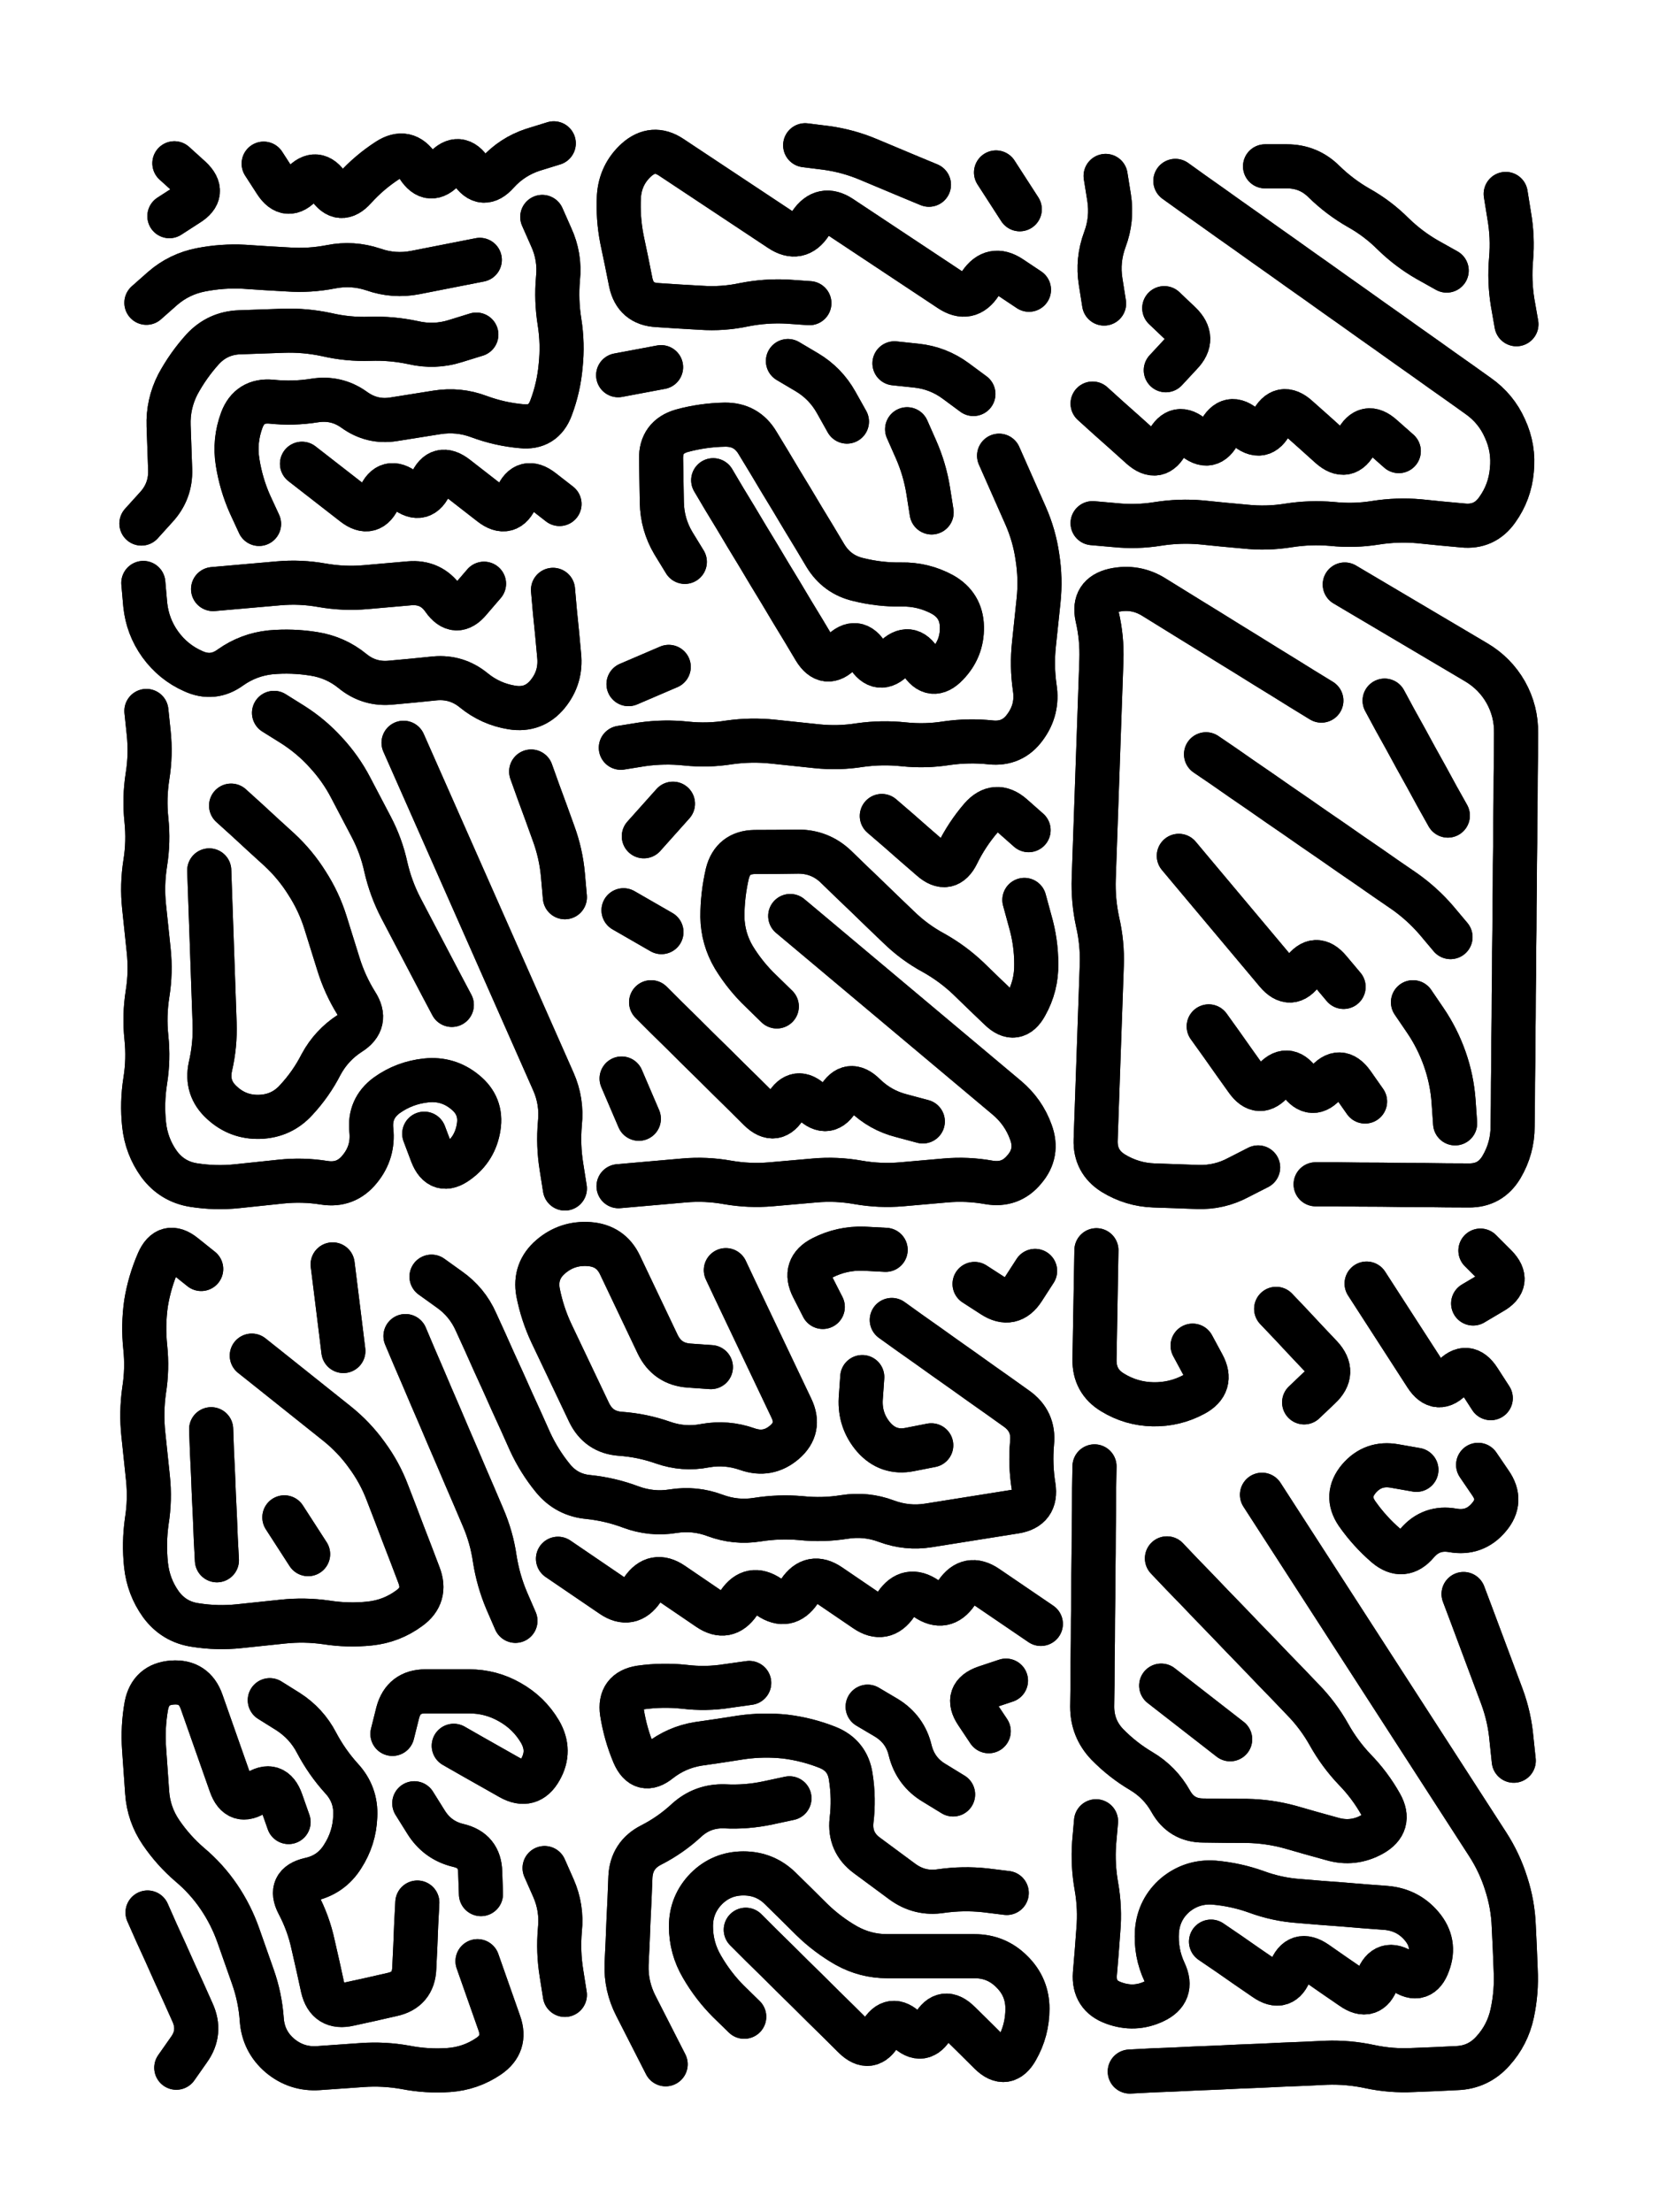 <svg xmlns="http://www.w3.org/2000/svg" viewBox="0 0 4329 5772"><title>Infinite Scribble #657</title><defs><filter id="piece_657_3_4_filter" x="-100" y="-100" width="4529" height="5972" filterUnits="userSpaceOnUse"><feGaussianBlur in="SourceGraphic" result="lineShape_1" stdDeviation="5750e-3"/><feColorMatrix in="lineShape_1" result="lineShape" type="matrix" values="1 0 0 0 0  0 1 0 0 0  0 0 1 0 0  0 0 0 6900e-3 -3450e-3"/><feGaussianBlur in="lineShape" result="shrank_blurred" stdDeviation="16000e-3"/><feColorMatrix in="shrank_blurred" result="shrank" type="matrix" values="1 0 0 0 0 0 1 0 0 0 0 0 1 0 0 0 0 0 15800e-3 -10800e-3"/><feColorMatrix in="lineShape" result="border_filled" type="matrix" values="0.5 0 0 0 -0.15  0 0.5 0 0 -0.15  0 0 0.5 0 -0.15  0 0 0 1 0"/><feComposite in="border_filled" in2="shrank" result="border" operator="out"/><feColorMatrix in="lineShape" result="shapes_linestyle" type="matrix" values="1 0 0 0 0  0 1 0 0 0  0 0 1 0 0  0 0 0 1 0"/><feComposite in="shapes_linestyle" in2="shrank" result="shapes_linestyle_cropped" operator="in"/><feComposite in="border" in2="shapes_linestyle_cropped" result="shapes" operator="over"/></filter><filter id="piece_657_3_4_shadow" x="-100" y="-100" width="4529" height="5972" filterUnits="userSpaceOnUse"><feColorMatrix in="SourceGraphic" result="result_blackened" type="matrix" values="0 0 0 0 0  0 0 0 0 0  0 0 0 0 0  0 0 0 0.8 0"/><feGaussianBlur in="result_blackened" result="result_blurred" stdDeviation="34500e-3"/><feComposite in="SourceGraphic" in2="result_blurred" result="result" operator="over"/></filter><filter id="piece_657_3_4_overall" x="-100" y="-100" width="4529" height="5972" filterUnits="userSpaceOnUse"><feTurbulence result="background_texture_bumps" type="fractalNoise" baseFrequency="63e-3" numOctaves="3"/><feDiffuseLighting in="background_texture_bumps" result="background_texture" surfaceScale="1" diffuseConstant="2" lighting-color="#aaa"><feDistantLight azimuth="225" elevation="20"/></feDiffuseLighting><feColorMatrix in="background_texture" result="background_texturelightened" type="matrix" values="0.6 0 0 0 0.8  0 0.6 0 0 0.8  0 0 0.6 0 0.8  0 0 0 1 0"/><feColorMatrix in="SourceGraphic" result="background_darkened" type="matrix" values="2 0 0 0 -1  0 2 0 0 -1  0 0 2 0 -1  0 0 0 1 0"/><feMorphology in="background_darkened" result="background_glow_1_thicken" operator="dilate" radius="0"/><feColorMatrix in="background_glow_1_thicken" result="background_glow_1_thicken_colored" type="matrix" values="0 0 0 0 0  0 0 0 0 0  0 0 0 0 0  0 0 0 0.7 0"/><feGaussianBlur in="background_glow_1_thicken_colored" result="background_glow_1" stdDeviation="62800e-3"/><feMorphology in="background_darkened" result="background_glow_2_thicken" operator="dilate" radius="0"/><feColorMatrix in="background_glow_2_thicken" result="background_glow_2_thicken_colored" type="matrix" values="0 0 0 0 0  0 0 0 0 0  0 0 0 0 0  0 0 0 0 0"/><feGaussianBlur in="background_glow_2_thicken_colored" result="background_glow_2" stdDeviation="0"/><feComposite in="background_glow_1" in2="background_glow_2" result="background_glow" operator="out"/><feBlend in="background_glow" in2="background_texturelightened" result="background" mode="normal"/></filter><clipPath id="piece_657_3_4_clip"><rect x="0" y="0" width="4329" height="5772"/></clipPath><g id="layer_1" filter="url(#piece_657_3_4_filter)" stroke-width="115" stroke-linecap="round" fill="none"><path d="M 788 1210 Q 788 1210 833 1245 Q 878 1280 923 1315 Q 968 1350 990 1297 Q 1012 1245 1057 1280 Q 1102 1315 1124 1262 Q 1146 1210 1191 1245 Q 1236 1280 1281 1315 Q 1326 1350 1348 1297 Q 1370 1245 1415 1280 L 1460 1315 M 1415 566 Q 1415 566 1438 618 Q 1462 670 1456 727 Q 1451 784 1460 840 Q 1469 897 1463 954 Q 1458 1011 1438 1064 Q 1418 1118 1361 1112 Q 1304 1107 1250 1087 Q 1197 1067 1140 1076 Q 1084 1085 1027 1094 Q 971 1103 924 1069 Q 878 1036 821 1045 Q 765 1054 708 1048 Q 651 1043 631 1096 Q 611 1150 620 1206 Q 629 1263 652 1315 L 676 1367 M 1243 873 Q 1243 873 1188 890 Q 1134 907 1078 894 Q 1022 882 965 884 Q 908 886 852 873 Q 796 861 739 863 Q 682 865 625 867 Q 568 869 529 911 Q 491 953 464 1003 Q 438 1054 440 1111 Q 442 1168 444 1225 Q 446 1282 407 1324 L 369 1366 M 1252 678 Q 1252 678 1196 689 Q 1140 700 1084 711 Q 1028 722 974 703 Q 920 685 864 696 Q 808 707 751 703 Q 694 700 637 696 Q 580 693 524 704 Q 468 715 425 752 L 382 790 M 688 427 Q 688 427 719 475 Q 750 523 788 480 Q 826 438 857 486 Q 888 534 926 491 Q 964 449 1012 418 Q 1060 387 1091 435 Q 1122 483 1160 440 Q 1198 398 1229 446 Q 1260 494 1298 451 Q 1336 409 1390 391 L 1445 374 M 455 426 Q 455 426 497 464 Q 539 503 490 533 L 442 564" stroke="hsl(27,100%,61%)"/><path d="M 2112 791 Q 2112 791 2055 787 Q 1998 784 1942 795 Q 1886 807 1829 803 Q 1772 800 1715 796 Q 1658 793 1646 737 Q 1635 681 1623 625 Q 1612 569 1615 512 Q 1619 455 1661 417 Q 1704 379 1751 410 Q 1799 442 1846 473 Q 1894 505 1941 536 Q 1989 568 2036 599 Q 2084 631 2115 583 Q 2147 536 2194 567 Q 2242 599 2289 630 Q 2337 662 2384 693 Q 2432 725 2479 756 Q 2527 788 2558 740 Q 2590 693 2637 724 L 2685 756 M 2599 450 L 2661 546 M 2424 482 Q 2424 482 2371 460 Q 2319 438 2266 416 Q 2214 394 2157 386 L 2101 379" stroke="hsl(18,100%,60%)"/><path d="M 3067 472 Q 3067 472 3113 505 Q 3160 538 3206 571 Q 3253 604 3299 637 Q 3346 670 3392 703 Q 3439 736 3485 769 Q 3532 802 3578 835 Q 3625 868 3671 901 Q 3718 934 3764 967 Q 3811 1000 3857 1033 Q 3904 1066 3927 1118 Q 3951 1170 3945 1227 Q 3940 1284 3907 1330 Q 3874 1377 3817 1371 Q 3760 1366 3703 1360 Q 3646 1355 3589 1364 Q 3533 1373 3476 1367 Q 3419 1362 3362 1371 Q 3306 1380 3249 1374 Q 3192 1369 3135 1363 Q 3078 1358 3021 1367 Q 2965 1376 2908 1370 L 2851 1365 M 2851 1053 Q 2851 1053 2893 1091 Q 2936 1129 2978 1167 Q 3021 1205 3046 1154 Q 3072 1103 3114 1141 Q 3157 1179 3182 1128 Q 3208 1077 3250 1115 Q 3293 1153 3318 1102 Q 3344 1051 3386 1089 Q 3429 1127 3471 1165 Q 3514 1203 3539 1152 Q 3565 1101 3607 1139 L 3650 1177 M 3775 706 Q 3775 706 3725 678 Q 3676 650 3635 610 Q 3595 570 3545 542 Q 3496 514 3455 474 Q 3415 434 3358 434 L 3301 434 M 3038 804 Q 3038 804 3079 843 Q 3121 883 3081 924 L 3042 966 M 3929 506 Q 3929 506 3938 562 Q 3948 619 3943 676 Q 3938 733 3947 789 L 3957 846 M 2885 459 Q 2885 459 2894 515 Q 2903 572 2883 625 Q 2863 679 2872 735 L 2881 792" stroke="hsl(0,100%,60%)"/><path d="M 2607 1189 Q 2607 1189 2630 1241 Q 2653 1293 2676 1345 Q 2699 1397 2707 1453 Q 2716 1510 2710 1567 Q 2704 1624 2698 1681 Q 2692 1738 2700 1794 Q 2709 1851 2675 1897 Q 2642 1943 2585 1937 Q 2528 1931 2471 1939 Q 2415 1948 2358 1942 Q 2301 1936 2244 1944 Q 2188 1953 2131 1947 Q 2074 1941 2017 1935 Q 1960 1929 1903 1937 Q 1847 1946 1790 1940 Q 1733 1934 1676 1942 L 1620 1951 M 1861 1253 Q 1861 1253 1890 1302 Q 1920 1351 1949 1400 Q 1979 1449 2008 1498 Q 2038 1547 2067 1596 Q 2097 1645 2126 1694 Q 2156 1743 2195 1702 Q 2235 1661 2264 1710 Q 2294 1759 2333 1718 Q 2373 1677 2402 1726 Q 2432 1775 2471 1734 Q 2511 1693 2510 1636 Q 2509 1579 2459 1551 Q 2409 1524 2352 1525 Q 2295 1526 2239 1512 Q 2184 1499 2154 1450 Q 2125 1401 2095 1352 Q 2066 1303 2036 1254 Q 2007 1205 1977 1156 Q 1948 1107 1891 1108 Q 1834 1109 1779 1124 Q 1724 1140 1725 1197 Q 1726 1254 1727 1311 Q 1728 1368 1757 1417 L 1787 1466 M 2367 1120 Q 2367 1120 2390 1172 Q 2413 1224 2422 1280 L 2431 1337 M 1725 958 L 1613 979 M 2056 942 Q 2056 942 2105 971 Q 2154 1000 2182 1050 L 2210 1100 M 1745 1740 L 1640 1785 M 2540 1028 Q 2540 1028 2494 994 Q 2448 960 2391 954 L 2334 948" stroke="hsl(3,100%,62%)"/><path d="M 1053 1938 Q 1053 1938 1076 1990 Q 1099 2042 1122 2094 Q 1145 2146 1168 2198 Q 1191 2250 1214 2302 Q 1237 2354 1260 2406 Q 1283 2458 1306 2510 Q 1329 2562 1352 2614 Q 1375 2666 1398 2718 Q 1421 2770 1444 2822 Q 1467 2874 1461 2931 Q 1456 2988 1465 3044 L 1474 3101 M 1386 2013 Q 1386 2013 1405 2066 Q 1425 2120 1444 2173 Q 1464 2227 1469 2284 L 1474 2341 M 1107 2958 Q 1107 2958 1127 3011 Q 1148 3065 1194 3031 Q 1240 2998 1249 2941 Q 1258 2885 1213 2849 Q 1169 2813 1112 2819 Q 1055 2825 1009 2858 Q 963 2892 969 2949 Q 975 3006 939 3050 Q 903 3095 846 3086 Q 790 3077 733 3083 Q 676 3089 619 3095 Q 562 3101 505 3092 Q 449 3083 415 3037 Q 382 2991 376 2934 Q 370 2877 379 2820 Q 388 2764 382 2707 Q 376 2650 385 2593 Q 394 2537 388 2480 Q 382 2423 376 2366 Q 370 2309 379 2252 Q 388 2196 382 2139 Q 376 2082 385 2025 Q 394 1969 388 1912 L 382 1855 M 715 1860 Q 715 1860 763 1890 Q 812 1921 850 1963 Q 889 2005 915 2055 Q 942 2106 968 2156 Q 995 2207 1007 2263 Q 1020 2319 1046 2369 Q 1073 2420 1099 2470 Q 1126 2521 1152 2571 L 1179 2622 M 1443 1539 Q 1443 1539 1448 1596 Q 1454 1653 1459 1710 Q 1465 1767 1429 1811 Q 1393 1855 1336 1846 Q 1280 1837 1236 1801 Q 1192 1765 1135 1770 Q 1078 1776 1021 1781 Q 964 1787 920 1751 Q 876 1715 819 1706 Q 763 1697 706 1702 Q 649 1708 602 1741 Q 556 1775 504 1751 Q 452 1728 418 1681 Q 385 1635 379 1578 L 374 1521 M 556 1537 Q 556 1537 613 1532 Q 670 1527 727 1522 Q 784 1517 840 1527 Q 897 1537 954 1532 Q 1011 1527 1068 1522 Q 1125 1517 1157 1563 Q 1190 1610 1226 1566 L 1263 1523 M 603 2102 Q 603 2102 645 2140 Q 687 2179 729 2217 Q 771 2256 801 2304 Q 832 2352 849 2406 Q 866 2461 883 2515 Q 900 2570 930 2618 Q 961 2666 913 2696 Q 865 2727 838 2777 Q 812 2828 773 2870 Q 735 2912 678 2914 Q 621 2916 579 2877 Q 537 2839 549 2783 Q 562 2727 560 2670 Q 558 2613 556 2556 Q 554 2499 552 2442 Q 550 2385 548 2328 L 546 2271" stroke="hsl(2,100%,65%)"/><path d="M 3283 3046 Q 3283 3046 3232 3072 Q 3182 3099 3125 3097 Q 3068 3095 3011 3093 Q 2954 3091 2905 3061 Q 2857 3031 2859 2974 Q 2861 2917 2863 2860 Q 2865 2803 2867 2746 Q 2869 2689 2871 2632 Q 2873 2575 2875 2518 Q 2877 2461 2864 2405 Q 2852 2349 2854 2292 Q 2856 2235 2858 2178 Q 2860 2121 2862 2064 Q 2864 2007 2866 1950 Q 2868 1893 2870 1836 Q 2872 1779 2874 1722 Q 2876 1665 2863 1609 Q 2851 1553 2907 1540 Q 2963 1528 3011 1558 Q 3060 1588 3108 1618 Q 3157 1648 3205 1678 Q 3254 1708 3302 1738 Q 3351 1768 3399 1798 L 3448 1828 M 3509 1525 Q 3509 1525 3558 1554 Q 3607 1583 3656 1612 Q 3705 1641 3754 1670 Q 3803 1699 3852 1728 Q 3901 1757 3929 1806 Q 3957 1856 3956 1913 Q 3956 1970 3955 2027 Q 3955 2084 3954 2141 Q 3954 2198 3953 2255 Q 3953 2312 3952 2369 Q 3952 2426 3951 2483 Q 3951 2540 3950 2597 Q 3950 2654 3949 2711 Q 3949 2768 3948 2825 Q 3948 2882 3947 2939 Q 3947 2996 3918 3045 Q 3889 3094 3832 3093 Q 3775 3093 3718 3092 Q 3661 3092 3604 3091 Q 3547 3091 3490 3090 L 3433 3090 M 3687 2615 Q 3687 2615 3719 2662 Q 3751 2709 3770 2763 Q 3789 2817 3793 2874 L 3797 2931 M 3154 2678 Q 3154 2678 3187 2724 Q 3220 2771 3253 2817 Q 3286 2864 3322 2820 Q 3358 2776 3391 2822 Q 3424 2869 3460 2825 Q 3496 2781 3529 2827 L 3562 2874 M 3147 1968 Q 3147 1968 3194 2000 Q 3241 2033 3288 2065 Q 3335 2098 3382 2130 Q 3429 2163 3476 2195 Q 3523 2228 3570 2260 Q 3617 2293 3664 2325 Q 3711 2358 3748 2401 L 3785 2445 M 3613 1828 Q 3613 1828 3640 1878 Q 3668 1928 3695 1978 Q 3723 2028 3750 2078 L 3778 2128 M 3076 2233 Q 3076 2233 3112 2276 Q 3149 2320 3185 2363 Q 3222 2407 3258 2450 Q 3295 2494 3331 2537 Q 3368 2581 3400 2534 Q 3433 2488 3469 2531 L 3506 2575" stroke="hsl(288,100%,69%)"/><path d="M 2062 2390 Q 2062 2390 2105 2426 Q 2149 2463 2192 2499 Q 2236 2536 2279 2572 Q 2323 2609 2366 2645 Q 2410 2682 2453 2718 Q 2497 2755 2540 2791 Q 2584 2828 2627 2864 Q 2671 2901 2690 2954 Q 2710 3008 2673 3051 Q 2637 3095 2580 3085 Q 2524 3075 2467 3080 Q 2410 3085 2353 3090 Q 2296 3095 2239 3085 Q 2183 3075 2126 3080 Q 2069 3085 2012 3090 Q 1955 3095 1898 3085 Q 1842 3075 1785 3080 Q 1728 3085 1671 3090 L 1614 3095 M 1699 2615 Q 1699 2615 1739 2655 Q 1780 2695 1820 2735 Q 1861 2775 1901 2815 Q 1942 2855 1982 2895 Q 2023 2935 2051 2885 Q 2079 2836 2119 2876 Q 2160 2916 2188 2866 Q 2216 2817 2256 2857 Q 2297 2897 2352 2911 L 2408 2926 M 2673 2348 Q 2673 2348 2688 2403 Q 2704 2458 2704 2515 Q 2705 2572 2677 2622 Q 2650 2672 2609 2632 Q 2568 2593 2527 2553 Q 2486 2514 2436 2486 Q 2386 2459 2345 2419 Q 2304 2380 2263 2340 Q 2222 2301 2181 2261 Q 2140 2222 2083 2222 Q 2026 2223 1969 2223 Q 1912 2224 1898 2279 Q 1885 2335 1885 2392 Q 1886 2449 1915 2498 Q 1945 2547 1986 2586 L 2027 2626 M 2301 2129 Q 2301 2129 2344 2166 Q 2387 2204 2430 2241 Q 2473 2279 2498 2228 Q 2523 2177 2560 2134 Q 2598 2091 2641 2128 L 2684 2166 M 1667 2919 L 1622 2814 M 1627 2375 L 1726 2432 M 1680 2182 L 1756 2097" stroke="hsl(305,100%,69%)"/><path d="M 1456 4067 Q 1456 4067 1503 4099 Q 1550 4131 1597 4163 Q 1644 4195 1676 4148 Q 1708 4101 1755 4133 Q 1802 4165 1849 4197 Q 1896 4229 1928 4182 Q 1960 4135 2007 4167 Q 2054 4199 2086 4152 Q 2118 4105 2165 4137 Q 2212 4169 2259 4201 Q 2306 4233 2338 4186 Q 2370 4139 2417 4171 Q 2464 4203 2496 4156 Q 2528 4109 2575 4141 Q 2622 4173 2669 4205 L 2716 4237 M 1058 3486 Q 1058 3486 1080 3538 Q 1103 3591 1125 3643 Q 1148 3696 1170 3748 Q 1193 3801 1215 3853 Q 1238 3906 1260 3958 Q 1283 4011 1291 4067 Q 1300 4124 1322 4176 L 1345 4229 M 2327 3444 Q 2327 3444 2373 3477 Q 2420 3510 2466 3543 Q 2513 3576 2559 3609 Q 2606 3642 2652 3675 Q 2699 3708 2693 3765 Q 2688 3822 2697 3878 Q 2706 3935 2649 3944 Q 2593 3953 2536 3962 Q 2480 3971 2423 3980 Q 2367 3989 2313 3969 Q 2260 3949 2203 3958 Q 2147 3967 2090 3961 Q 2033 3956 1976 3965 Q 1920 3974 1866 3954 Q 1813 3934 1756 3943 Q 1700 3952 1646 3932 Q 1593 3912 1536 3906 Q 1479 3901 1443 3857 Q 1407 3813 1383 3761 Q 1360 3709 1336 3657 Q 1313 3605 1289 3553 Q 1266 3501 1242 3449 Q 1219 3397 1172 3364 L 1126 3331 M 657 3537 Q 657 3537 701 3572 Q 746 3608 790 3643 Q 835 3679 879 3714 Q 924 3750 957 3796 Q 991 3842 1011 3895 Q 1032 3949 1052 4002 Q 1073 4056 1093 4109 Q 1114 4163 1068 4196 Q 1022 4230 965 4236 Q 908 4242 851 4233 Q 795 4225 738 4231 Q 681 4237 624 4243 Q 567 4249 510 4240 Q 454 4232 420 4186 Q 387 4140 381 4083 Q 375 4026 383 3969 Q 392 3913 386 3856 Q 380 3799 374 3742 Q 368 3685 376 3628 Q 385 3572 379 3515 Q 373 3458 381 3401 Q 390 3345 413 3292 Q 436 3240 480 3275 L 525 3311 M 2543 3350 Q 2543 3350 2591 3381 Q 2639 3412 2670 3364 L 2701 3316 M 1894 3314 Q 1894 3314 1918 3365 Q 1943 3417 1967 3468 Q 1992 3520 2016 3571 Q 2041 3623 2065 3674 Q 2090 3726 2047 3763 Q 2004 3800 1950 3781 Q 1896 3762 1840 3772 Q 1784 3783 1730 3764 Q 1676 3745 1619 3741 Q 1562 3737 1537 3685 Q 1513 3634 1488 3582 Q 1464 3531 1439 3479 Q 1415 3428 1404 3372 Q 1394 3316 1437 3279 Q 1480 3242 1537 3246 Q 1594 3250 1618 3301 Q 1643 3353 1667 3404 Q 1692 3456 1716 3507 Q 1741 3559 1798 3563 L 1855 3567 M 566 4071 Q 566 4071 563 4014 Q 561 3957 558 3900 Q 556 3843 553 3786 L 551 3729 M 868 3299 Q 868 3299 875 3355 Q 882 3412 889 3468 L 896 3525 M 2430 3771 Q 2430 3771 2374 3782 Q 2318 3793 2280 3750 Q 2243 3707 2246 3650 L 2250 3593 M 2147 3410 Q 2147 3410 2121 3359 Q 2095 3308 2146 3282 Q 2197 3256 2254 3258 L 2311 3261 M 742 3959 L 804 4055" stroke="hsl(280,100%,73%)"/><path d="M 3566 3349 Q 3566 3349 3597 3397 Q 3628 3445 3659 3493 Q 3690 3541 3721 3589 Q 3752 3637 3790 3594 Q 3828 3552 3859 3600 L 3890 3648 M 3112 3511 Q 3112 3511 3139 3561 Q 3166 3611 3116 3638 Q 3066 3665 3009 3664 Q 2952 3663 2903 3633 Q 2855 3604 2856 3547 Q 2857 3490 2858 3433 Q 2859 3376 2860 3319 L 2861 3262 M 3863 3263 Q 3863 3263 3903 3303 Q 3943 3344 3893 3372 L 3844 3401 M 3330 3415 Q 3330 3415 3369 3456 Q 3408 3498 3447 3539 Q 3486 3581 3444 3620 L 3403 3659" stroke="hsl(256,100%,73%)"/><path d="M 3293 3900 Q 3293 3900 3324 3948 Q 3355 3996 3386 4044 Q 3417 4092 3448 4140 Q 3479 4188 3510 4236 Q 3541 4284 3572 4332 Q 3603 4380 3634 4428 Q 3665 4476 3696 4524 Q 3727 4572 3758 4620 Q 3789 4668 3820 4716 Q 3851 4764 3882 4812 Q 3913 4860 3930 4914 Q 3948 4969 3950 5026 Q 3953 5083 3955 5140 Q 3958 5197 3946 5253 Q 3934 5309 3896 5351 Q 3858 5394 3801 5396 Q 3744 5399 3687 5401 Q 3630 5404 3574 5392 Q 3518 5380 3461 5382 Q 3404 5385 3347 5387 Q 3290 5390 3233 5392 Q 3176 5395 3119 5397 Q 3062 5400 3005 5402 L 2948 5405 M 3160 5066 Q 3160 5066 3207 5098 Q 3254 5131 3301 5163 Q 3348 5196 3367 5142 Q 3387 5089 3434 5121 Q 3481 5154 3528 5186 Q 3575 5219 3594 5165 Q 3614 5112 3661 5144 Q 3708 5177 3727 5123 Q 3747 5070 3710 5026 Q 3674 4983 3617 4978 Q 3560 4974 3503 4969 Q 3446 4965 3389 4960 Q 3332 4956 3278 4936 Q 3225 4917 3168 4912 Q 3111 4908 3067 4944 Q 3024 4981 3019 5038 Q 3015 5095 3039 5146 Q 3063 5198 3011 5222 Q 2960 5246 2906 5226 Q 2853 5207 2857 5150 Q 2862 5093 2866 5036 Q 2871 4979 2861 4922 Q 2851 4866 2855 4809 L 2860 4752 M 3045 4066 Q 3045 4066 3084 4107 Q 3124 4148 3163 4189 Q 3203 4230 3242 4271 Q 3282 4312 3321 4353 Q 3361 4394 3400 4435 Q 3440 4476 3468 4526 Q 3496 4576 3535 4617 Q 3575 4658 3603 4708 Q 3631 4758 3581 4786 Q 3531 4814 3476 4798 Q 3421 4783 3366 4767 Q 3311 4752 3254 4751 Q 3197 4751 3140 4750 Q 3083 4750 3055 4700 Q 3027 4650 2978 4621 Q 2929 4592 2889 4551 Q 2850 4510 2850 4453 Q 2851 4396 2851 4339 Q 2852 4282 2852 4225 Q 2853 4168 2853 4111 Q 2854 4054 2854 3997 Q 2855 3940 2855 3883 L 2856 3826 M 3819 4159 Q 3819 4159 3839 4212 Q 3859 4266 3879 4319 Q 3899 4373 3919 4426 Q 3939 4480 3944 4537 L 3950 4594 M 3030 4398 Q 3030 4398 3075 4433 Q 3120 4468 3165 4503 L 3210 4538 M 3857 3822 Q 3857 3822 3889 3869 Q 3922 3916 3885 3959 Q 3848 4003 3791 3993 Q 3735 3983 3698 4026 Q 3661 4070 3617 4033 Q 3574 3996 3541 3949 Q 3509 3902 3546 3858 Q 3583 3815 3639 3825 L 3696 3835" stroke="hsl(225,100%,75%)"/><path d="M 385 4990 Q 385 4990 408 5042 Q 432 5094 455 5146 Q 479 5198 502 5250 Q 526 5302 493 5348 L 460 5395 M 1246 5117 Q 1246 5117 1265 5171 Q 1284 5225 1303 5279 Q 1322 5333 1275 5365 Q 1228 5397 1171 5401 Q 1114 5405 1058 5394 Q 1002 5384 945 5388 Q 888 5392 831 5396 Q 774 5400 730 5363 Q 687 5326 683 5269 Q 679 5212 660 5158 Q 641 5104 622 5050 Q 603 4996 571 4949 Q 539 4902 495 4865 Q 452 4828 420 4781 Q 388 4734 384 4677 Q 380 4620 376 4563 Q 372 4506 382 4450 Q 393 4394 450 4390 Q 507 4386 526 4440 Q 545 4494 564 4548 Q 583 4602 602 4656 Q 621 4710 668 4678 Q 715 4646 734 4700 L 753 4754 M 1089 4964 Q 1089 4964 1086 5021 Q 1084 5078 1081 5135 Q 1079 5192 1023 5204 Q 967 5217 911 5229 Q 855 5242 842 5186 Q 830 5130 817 5074 Q 805 5018 778 4967 Q 752 4917 808 4904 Q 864 4892 894 4844 Q 925 4796 927 4739 Q 930 4682 891 4640 Q 853 4598 826 4547 Q 800 4497 752 4466 L 704 4436 M 1421 4874 Q 1421 4874 1444 4926 Q 1467 4978 1461 5035 Q 1456 5092 1465 5148 L 1474 5205 M 1184 4555 Q 1184 4555 1233 4583 Q 1283 4611 1332 4639 Q 1382 4667 1410 4617 Q 1438 4568 1409 4518 Q 1380 4469 1330 4441 Q 1281 4413 1224 4413 Q 1167 4413 1110 4413 Q 1053 4413 1038 4468 L 1024 4524 M 1081 4705 Q 1081 4705 1111 4753 Q 1141 4802 1196 4815 Q 1252 4828 1253 4885 L 1255 4942" stroke="hsl(259,100%,78%)"/><path d="M 1946 5035 Q 1946 5035 1986 5075 Q 2027 5115 2067 5155 Q 2108 5195 2148 5235 Q 2189 5275 2229 5315 Q 2270 5355 2298 5305 Q 2326 5256 2366 5296 Q 2407 5336 2435 5286 Q 2463 5237 2503 5277 Q 2544 5317 2584 5357 Q 2625 5397 2653 5347 Q 2681 5298 2681 5241 Q 2681 5184 2640 5144 Q 2600 5104 2543 5104 Q 2486 5104 2429 5104 Q 2372 5104 2315 5104 Q 2258 5104 2208 5076 Q 2159 5048 2118 5008 Q 2078 4968 2037 4928 Q 1997 4888 1940 4888 Q 1883 4888 1843 4928 Q 1803 4969 1803 5026 Q 1803 5083 1832 5132 Q 1861 5182 1901 5222 L 1942 5262 M 2060 4692 Q 2060 4692 2004 4704 Q 1948 4716 1891 4713 Q 1834 4711 1792 4749 Q 1750 4788 1699 4814 Q 1648 4840 1645 4897 Q 1643 4954 1640 5011 Q 1638 5068 1635 5125 Q 1633 5182 1659 5233 Q 1685 5284 1711 5335 L 1737 5386 M 2627 4939 Q 2627 4939 2570 4932 Q 2513 4926 2456 4934 Q 2400 4943 2354 4909 Q 2308 4875 2262 4841 Q 2216 4807 2222 4750 Q 2229 4693 2220 4636 Q 2212 4580 2159 4559 Q 2106 4538 2049 4531 Q 1992 4525 1935 4533 Q 1879 4542 1822 4550 Q 1766 4559 1721 4594 Q 1677 4630 1654 4577 Q 1632 4525 1623 4468 Q 1615 4412 1671 4403 Q 1728 4395 1785 4401 Q 1842 4408 1898 4399 L 1955 4391 M 2487 4682 Q 2487 4682 2438 4652 Q 2389 4623 2375 4567 Q 2362 4512 2313 4482 L 2264 4453 M 2580 4517 Q 2580 4517 2548 4469 Q 2517 4422 2571 4403 L 2625 4385" stroke="hsl(240,100%,78%)"/></g></defs><g filter="url(#piece_657_3_4_overall)" clip-path="url(#piece_657_3_4_clip)"><use href="#layer_1"/></g><g clip-path="url(#piece_657_3_4_clip)"><use href="#layer_1" filter="url(#piece_657_3_4_shadow)"/></g></svg>